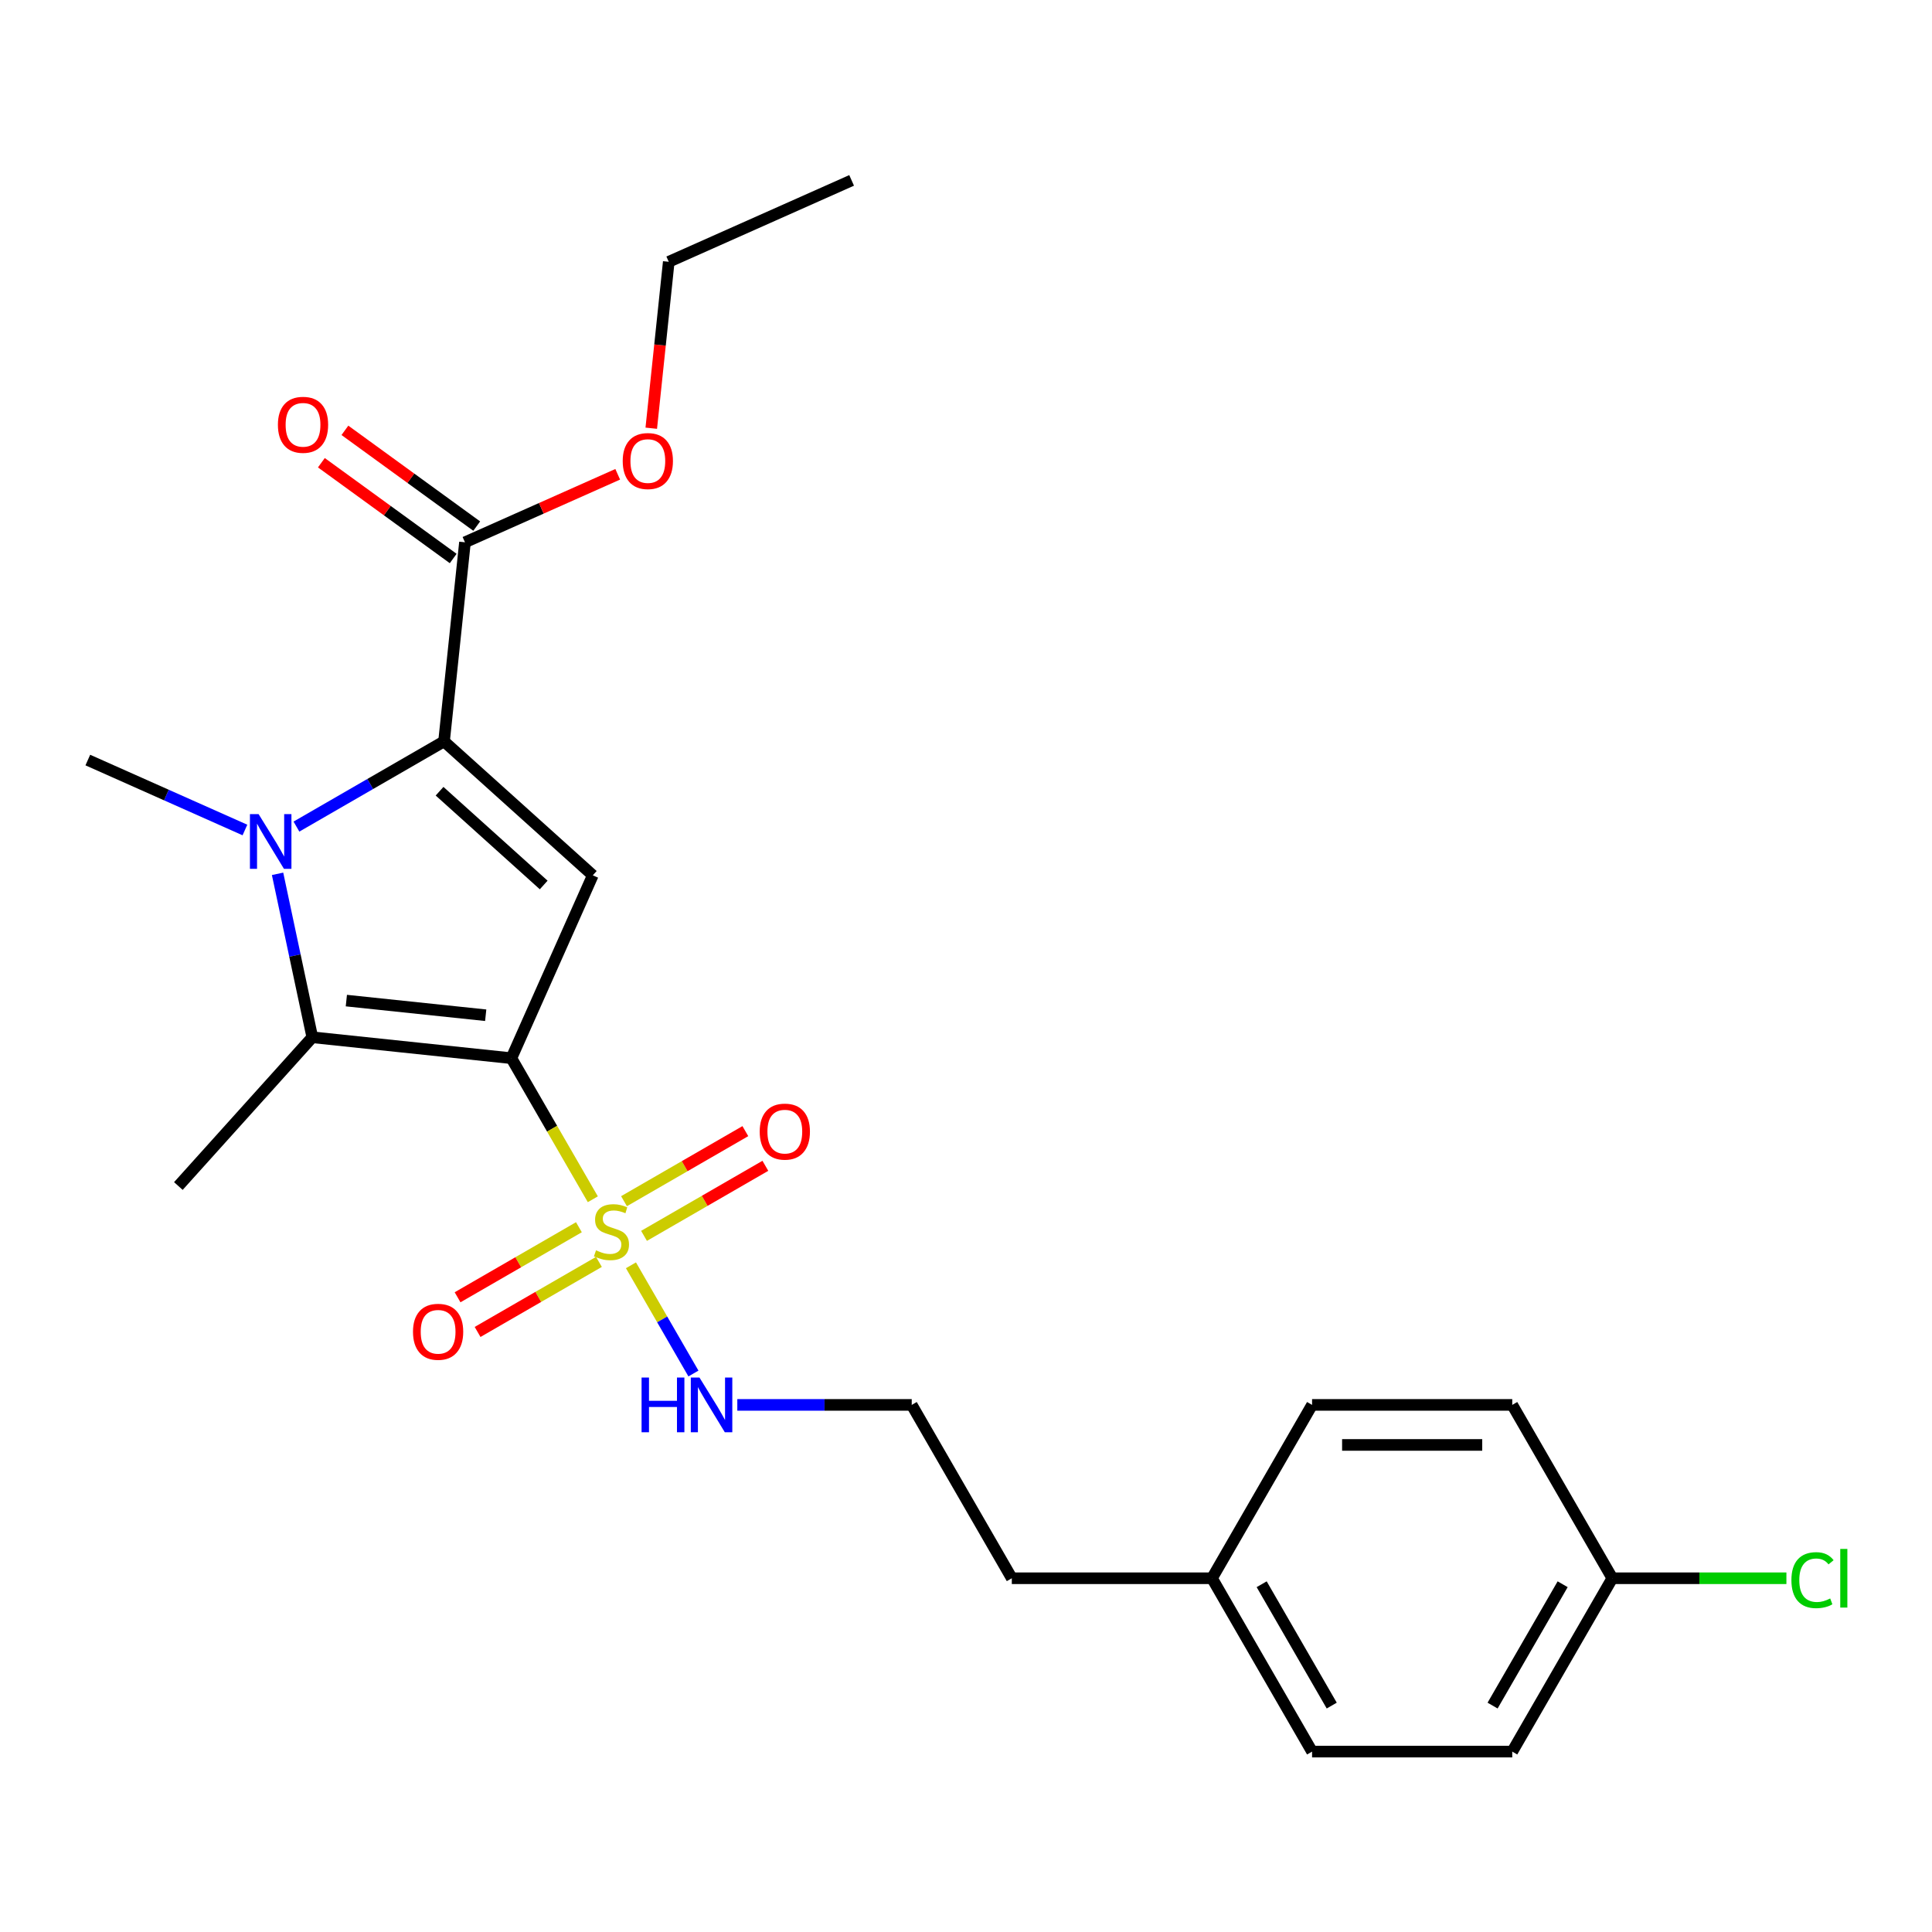 <?xml version='1.0' encoding='iso-8859-1'?>
<svg version='1.1' baseProfile='full'
              xmlns='http://www.w3.org/2000/svg'
                      xmlns:rdkit='http://www.rdkit.org/xml'
                      xmlns:xlink='http://www.w3.org/1999/xlink'
                  xml:space='preserve'
width='1000px' height='1000px' viewBox='0 0 1000 1000'>
<!-- END OF HEADER -->
<rect style='opacity:1.0;fill:#FFFFFF;stroke:none' width='1000' height='1000' x='0' y='0'> </rect>
<path class='bond-0' d='M 264.69,547.717 L 285.768,584.226' style='fill:none;fill-rule:evenodd;stroke:#000000;stroke-width:6px;stroke-linecap:butt;stroke-linejoin:miter;stroke-opacity:1' />
<path class='bond-0' d='M 285.768,584.226 L 306.847,620.735' style='fill:none;fill-rule:evenodd;stroke:#CCCC00;stroke-width:6px;stroke-linecap:butt;stroke-linejoin:miter;stroke-opacity:1' />
<path class='bond-3' d='M 264.69,547.717 L 306.832,453.065' style='fill:none;fill-rule:evenodd;stroke:#000000;stroke-width:6px;stroke-linecap:butt;stroke-linejoin:miter;stroke-opacity:1' />
<path class='bond-4' d='M 264.69,547.717 L 161.648,536.887' style='fill:none;fill-rule:evenodd;stroke:#000000;stroke-width:6px;stroke-linecap:butt;stroke-linejoin:miter;stroke-opacity:1' />
<path class='bond-4' d='M 251.4,525.484 L 179.27,517.903' style='fill:none;fill-rule:evenodd;stroke:#000000;stroke-width:6px;stroke-linecap:butt;stroke-linejoin:miter;stroke-opacity:1' />
<path class='bond-6' d='M 333.345,639.68 L 364.748,621.55' style='fill:none;fill-rule:evenodd;stroke:#CCCC00;stroke-width:6px;stroke-linecap:butt;stroke-linejoin:miter;stroke-opacity:1' />
<path class='bond-6' d='M 364.748,621.55 L 396.15,603.42' style='fill:none;fill-rule:evenodd;stroke:#FF0000;stroke-width:6px;stroke-linecap:butt;stroke-linejoin:miter;stroke-opacity:1' />
<path class='bond-6' d='M 322.984,621.735 L 354.387,603.604' style='fill:none;fill-rule:evenodd;stroke:#CCCC00;stroke-width:6px;stroke-linecap:butt;stroke-linejoin:miter;stroke-opacity:1' />
<path class='bond-6' d='M 354.387,603.604 L 385.789,585.474' style='fill:none;fill-rule:evenodd;stroke:#FF0000;stroke-width:6px;stroke-linecap:butt;stroke-linejoin:miter;stroke-opacity:1' />
<path class='bond-7' d='M 299.644,635.21 L 268.241,653.34' style='fill:none;fill-rule:evenodd;stroke:#CCCC00;stroke-width:6px;stroke-linecap:butt;stroke-linejoin:miter;stroke-opacity:1' />
<path class='bond-7' d='M 268.241,653.34 L 236.839,671.471' style='fill:none;fill-rule:evenodd;stroke:#FF0000;stroke-width:6px;stroke-linecap:butt;stroke-linejoin:miter;stroke-opacity:1' />
<path class='bond-7' d='M 310.005,653.156 L 278.602,671.286' style='fill:none;fill-rule:evenodd;stroke:#CCCC00;stroke-width:6px;stroke-linecap:butt;stroke-linejoin:miter;stroke-opacity:1' />
<path class='bond-7' d='M 278.602,671.286 L 247.2,689.416' style='fill:none;fill-rule:evenodd;stroke:#FF0000;stroke-width:6px;stroke-linecap:butt;stroke-linejoin:miter;stroke-opacity:1' />
<path class='bond-8' d='M 326.581,654.915 L 342.75,682.922' style='fill:none;fill-rule:evenodd;stroke:#CCCC00;stroke-width:6px;stroke-linecap:butt;stroke-linejoin:miter;stroke-opacity:1' />
<path class='bond-8' d='M 342.75,682.922 L 358.92,710.928' style='fill:none;fill-rule:evenodd;stroke:#0000FF;stroke-width:6px;stroke-linecap:butt;stroke-linejoin:miter;stroke-opacity:1' />
<path class='bond-1' d='M 143.667,452.292 L 152.657,494.589' style='fill:none;fill-rule:evenodd;stroke:#0000FF;stroke-width:6px;stroke-linecap:butt;stroke-linejoin:miter;stroke-opacity:1' />
<path class='bond-1' d='M 152.657,494.589 L 161.648,536.887' style='fill:none;fill-rule:evenodd;stroke:#000000;stroke-width:6px;stroke-linecap:butt;stroke-linejoin:miter;stroke-opacity:1' />
<path class='bond-10' d='M 126.776,429.606 L 86.115,411.503' style='fill:none;fill-rule:evenodd;stroke:#0000FF;stroke-width:6px;stroke-linecap:butt;stroke-linejoin:miter;stroke-opacity:1' />
<path class='bond-10' d='M 86.115,411.503 L 45.455,393.4' style='fill:none;fill-rule:evenodd;stroke:#000000;stroke-width:6px;stroke-linecap:butt;stroke-linejoin:miter;stroke-opacity:1' />
<path class='bond-24' d='M 153.437,427.845 L 191.636,405.791' style='fill:none;fill-rule:evenodd;stroke:#0000FF;stroke-width:6px;stroke-linecap:butt;stroke-linejoin:miter;stroke-opacity:1' />
<path class='bond-24' d='M 191.636,405.791 L 229.835,383.737' style='fill:none;fill-rule:evenodd;stroke:#000000;stroke-width:6px;stroke-linecap:butt;stroke-linejoin:miter;stroke-opacity:1' />
<path class='bond-2' d='M 229.835,383.737 L 306.832,453.065' style='fill:none;fill-rule:evenodd;stroke:#000000;stroke-width:6px;stroke-linecap:butt;stroke-linejoin:miter;stroke-opacity:1' />
<path class='bond-2' d='M 227.519,409.535 L 281.416,458.065' style='fill:none;fill-rule:evenodd;stroke:#000000;stroke-width:6px;stroke-linecap:butt;stroke-linejoin:miter;stroke-opacity:1' />
<path class='bond-5' d='M 229.835,383.737 L 240.665,280.695' style='fill:none;fill-rule:evenodd;stroke:#000000;stroke-width:6px;stroke-linecap:butt;stroke-linejoin:miter;stroke-opacity:1' />
<path class='bond-11' d='M 161.648,536.887 L 92.32,613.883' style='fill:none;fill-rule:evenodd;stroke:#000000;stroke-width:6px;stroke-linecap:butt;stroke-linejoin:miter;stroke-opacity:1' />
<path class='bond-9' d='M 246.755,272.313 L 212.639,247.526' style='fill:none;fill-rule:evenodd;stroke:#000000;stroke-width:6px;stroke-linecap:butt;stroke-linejoin:miter;stroke-opacity:1' />
<path class='bond-9' d='M 212.639,247.526 L 178.523,222.74' style='fill:none;fill-rule:evenodd;stroke:#FF0000;stroke-width:6px;stroke-linecap:butt;stroke-linejoin:miter;stroke-opacity:1' />
<path class='bond-9' d='M 234.575,289.077 L 200.459,264.291' style='fill:none;fill-rule:evenodd;stroke:#000000;stroke-width:6px;stroke-linecap:butt;stroke-linejoin:miter;stroke-opacity:1' />
<path class='bond-9' d='M 200.459,264.291 L 166.343,239.504' style='fill:none;fill-rule:evenodd;stroke:#FF0000;stroke-width:6px;stroke-linecap:butt;stroke-linejoin:miter;stroke-opacity:1' />
<path class='bond-12' d='M 240.665,280.695 L 280.196,263.095' style='fill:none;fill-rule:evenodd;stroke:#000000;stroke-width:6px;stroke-linecap:butt;stroke-linejoin:miter;stroke-opacity:1' />
<path class='bond-12' d='M 280.196,263.095 L 319.727,245.494' style='fill:none;fill-rule:evenodd;stroke:#FF0000;stroke-width:6px;stroke-linecap:butt;stroke-linejoin:miter;stroke-opacity:1' />
<path class='bond-16' d='M 381.629,727.174 L 426.769,727.174' style='fill:none;fill-rule:evenodd;stroke:#0000FF;stroke-width:6px;stroke-linecap:butt;stroke-linejoin:miter;stroke-opacity:1' />
<path class='bond-16' d='M 426.769,727.174 L 471.909,727.174' style='fill:none;fill-rule:evenodd;stroke:#000000;stroke-width:6px;stroke-linecap:butt;stroke-linejoin:miter;stroke-opacity:1' />
<path class='bond-22' d='M 337.094,221.643 L 341.62,178.577' style='fill:none;fill-rule:evenodd;stroke:#FF0000;stroke-width:6px;stroke-linecap:butt;stroke-linejoin:miter;stroke-opacity:1' />
<path class='bond-22' d='M 341.62,178.577 L 346.147,135.511' style='fill:none;fill-rule:evenodd;stroke:#000000;stroke-width:6px;stroke-linecap:butt;stroke-linejoin:miter;stroke-opacity:1' />
<path class='bond-13' d='M 834.541,816.902 L 782.737,906.63' style='fill:none;fill-rule:evenodd;stroke:#000000;stroke-width:6px;stroke-linecap:butt;stroke-linejoin:miter;stroke-opacity:1' />
<path class='bond-13' d='M 808.825,820 L 772.562,882.81' style='fill:none;fill-rule:evenodd;stroke:#000000;stroke-width:6px;stroke-linecap:butt;stroke-linejoin:miter;stroke-opacity:1' />
<path class='bond-15' d='M 834.541,816.902 L 879.591,816.902' style='fill:none;fill-rule:evenodd;stroke:#000000;stroke-width:6px;stroke-linecap:butt;stroke-linejoin:miter;stroke-opacity:1' />
<path class='bond-15' d='M 879.591,816.902 L 924.64,816.902' style='fill:none;fill-rule:evenodd;stroke:#00CC00;stroke-width:6px;stroke-linecap:butt;stroke-linejoin:miter;stroke-opacity:1' />
<path class='bond-25' d='M 834.541,816.902 L 782.737,727.174' style='fill:none;fill-rule:evenodd;stroke:#000000;stroke-width:6px;stroke-linecap:butt;stroke-linejoin:miter;stroke-opacity:1' />
<path class='bond-14' d='M 627.323,816.902 L 523.713,816.902' style='fill:none;fill-rule:evenodd;stroke:#000000;stroke-width:6px;stroke-linecap:butt;stroke-linejoin:miter;stroke-opacity:1' />
<path class='bond-19' d='M 627.323,816.902 L 679.127,727.174' style='fill:none;fill-rule:evenodd;stroke:#000000;stroke-width:6px;stroke-linecap:butt;stroke-linejoin:miter;stroke-opacity:1' />
<path class='bond-20' d='M 627.323,816.902 L 679.127,906.63' style='fill:none;fill-rule:evenodd;stroke:#000000;stroke-width:6px;stroke-linecap:butt;stroke-linejoin:miter;stroke-opacity:1' />
<path class='bond-20' d='M 653.039,820 L 689.302,882.81' style='fill:none;fill-rule:evenodd;stroke:#000000;stroke-width:6px;stroke-linecap:butt;stroke-linejoin:miter;stroke-opacity:1' />
<path class='bond-21' d='M 471.909,727.174 L 523.713,816.902' style='fill:none;fill-rule:evenodd;stroke:#000000;stroke-width:6px;stroke-linecap:butt;stroke-linejoin:miter;stroke-opacity:1' />
<path class='bond-17' d='M 782.737,906.63 L 679.127,906.63' style='fill:none;fill-rule:evenodd;stroke:#000000;stroke-width:6px;stroke-linecap:butt;stroke-linejoin:miter;stroke-opacity:1' />
<path class='bond-18' d='M 782.737,727.174 L 679.127,727.174' style='fill:none;fill-rule:evenodd;stroke:#000000;stroke-width:6px;stroke-linecap:butt;stroke-linejoin:miter;stroke-opacity:1' />
<path class='bond-18' d='M 767.195,747.895 L 694.669,747.895' style='fill:none;fill-rule:evenodd;stroke:#000000;stroke-width:6px;stroke-linecap:butt;stroke-linejoin:miter;stroke-opacity:1' />
<path class='bond-23' d='M 346.147,135.511 L 440.799,93.37' style='fill:none;fill-rule:evenodd;stroke:#000000;stroke-width:6px;stroke-linecap:butt;stroke-linejoin:miter;stroke-opacity:1' />
<path  class='atom-1' d='M 308.494 647.165
Q 308.814 647.285, 310.134 647.845
Q 311.454 648.405, 312.894 648.765
Q 314.374 649.085, 315.814 649.085
Q 318.494 649.085, 320.054 647.805
Q 321.614 646.485, 321.614 644.205
Q 321.614 642.645, 320.814 641.685
Q 320.054 640.725, 318.854 640.205
Q 317.654 639.685, 315.654 639.085
Q 313.134 638.325, 311.614 637.605
Q 310.134 636.885, 309.054 635.365
Q 308.014 633.845, 308.014 631.285
Q 308.014 627.725, 310.414 625.525
Q 312.854 623.325, 317.654 623.325
Q 320.934 623.325, 324.654 624.885
L 323.734 627.965
Q 320.334 626.565, 317.774 626.565
Q 315.014 626.565, 313.494 627.725
Q 311.974 628.845, 312.014 630.805
Q 312.014 632.325, 312.774 633.245
Q 313.574 634.165, 314.694 634.685
Q 315.854 635.205, 317.774 635.805
Q 320.334 636.605, 321.854 637.405
Q 323.374 638.205, 324.454 639.845
Q 325.574 641.445, 325.574 644.205
Q 325.574 648.125, 322.934 650.245
Q 320.334 652.325, 315.974 652.325
Q 313.454 652.325, 311.534 651.765
Q 309.654 651.245, 307.414 650.325
L 308.494 647.165
' fill='#CCCC00'/>
<path  class='atom-2' d='M 133.846 421.381
L 143.126 436.381
Q 144.046 437.861, 145.526 440.541
Q 147.006 443.221, 147.086 443.381
L 147.086 421.381
L 150.846 421.381
L 150.846 449.701
L 146.966 449.701
L 137.006 433.301
Q 135.846 431.381, 134.606 429.181
Q 133.406 426.981, 133.046 426.301
L 133.046 449.701
L 129.366 449.701
L 129.366 421.381
L 133.846 421.381
' fill='#0000FF'/>
<path  class='atom-7' d='M 393.223 585.721
Q 393.223 578.921, 396.583 575.121
Q 399.943 571.321, 406.223 571.321
Q 412.503 571.321, 415.863 575.121
Q 419.223 578.921, 419.223 585.721
Q 419.223 592.601, 415.823 596.521
Q 412.423 600.401, 406.223 600.401
Q 399.983 600.401, 396.583 596.521
Q 393.223 592.641, 393.223 585.721
M 406.223 597.201
Q 410.543 597.201, 412.863 594.321
Q 415.223 591.401, 415.223 585.721
Q 415.223 580.161, 412.863 577.361
Q 410.543 574.521, 406.223 574.521
Q 401.903 574.521, 399.543 577.321
Q 397.223 580.121, 397.223 585.721
Q 397.223 591.441, 399.543 594.321
Q 401.903 597.201, 406.223 597.201
' fill='#FF0000'/>
<path  class='atom-8' d='M 213.766 689.33
Q 213.766 682.53, 217.126 678.73
Q 220.486 674.93, 226.766 674.93
Q 233.046 674.93, 236.406 678.73
Q 239.766 682.53, 239.766 689.33
Q 239.766 696.21, 236.366 700.13
Q 232.966 704.01, 226.766 704.01
Q 220.526 704.01, 217.126 700.13
Q 213.766 696.25, 213.766 689.33
M 226.766 700.81
Q 231.086 700.81, 233.406 697.93
Q 235.766 695.01, 235.766 689.33
Q 235.766 683.77, 233.406 680.97
Q 231.086 678.13, 226.766 678.13
Q 222.446 678.13, 220.086 680.93
Q 217.766 683.73, 217.766 689.33
Q 217.766 695.05, 220.086 697.93
Q 222.446 700.81, 226.766 700.81
' fill='#FF0000'/>
<path  class='atom-9' d='M 332.079 713.014
L 335.919 713.014
L 335.919 725.054
L 350.399 725.054
L 350.399 713.014
L 354.239 713.014
L 354.239 741.334
L 350.399 741.334
L 350.399 728.254
L 335.919 728.254
L 335.919 741.334
L 332.079 741.334
L 332.079 713.014
' fill='#0000FF'/>
<path  class='atom-9' d='M 362.039 713.014
L 371.319 728.014
Q 372.239 729.494, 373.719 732.174
Q 375.199 734.854, 375.279 735.014
L 375.279 713.014
L 379.039 713.014
L 379.039 741.334
L 375.159 741.334
L 365.199 724.934
Q 364.039 723.014, 362.799 720.814
Q 361.599 718.614, 361.239 717.934
L 361.239 741.334
L 357.559 741.334
L 357.559 713.014
L 362.039 713.014
' fill='#0000FF'/>
<path  class='atom-10' d='M 143.843 219.875
Q 143.843 213.075, 147.203 209.275
Q 150.563 205.475, 156.843 205.475
Q 163.123 205.475, 166.483 209.275
Q 169.843 213.075, 169.843 219.875
Q 169.843 226.755, 166.443 230.675
Q 163.043 234.555, 156.843 234.555
Q 150.603 234.555, 147.203 230.675
Q 143.843 226.795, 143.843 219.875
M 156.843 231.355
Q 161.163 231.355, 163.483 228.475
Q 165.843 225.555, 165.843 219.875
Q 165.843 214.315, 163.483 211.515
Q 161.163 208.675, 156.843 208.675
Q 152.523 208.675, 150.163 211.475
Q 147.843 214.275, 147.843 219.875
Q 147.843 225.595, 150.163 228.475
Q 152.523 231.355, 156.843 231.355
' fill='#FF0000'/>
<path  class='atom-13' d='M 322.317 238.633
Q 322.317 231.833, 325.677 228.033
Q 329.037 224.233, 335.317 224.233
Q 341.597 224.233, 344.957 228.033
Q 348.317 231.833, 348.317 238.633
Q 348.317 245.513, 344.917 249.433
Q 341.517 253.313, 335.317 253.313
Q 329.077 253.313, 325.677 249.433
Q 322.317 245.553, 322.317 238.633
M 335.317 250.113
Q 339.637 250.113, 341.957 247.233
Q 344.317 244.313, 344.317 238.633
Q 344.317 233.073, 341.957 230.273
Q 339.637 227.433, 335.317 227.433
Q 330.997 227.433, 328.637 230.233
Q 326.317 233.033, 326.317 238.633
Q 326.317 244.353, 328.637 247.233
Q 330.997 250.113, 335.317 250.113
' fill='#FF0000'/>
<path  class='atom-16' d='M 927.231 817.882
Q 927.231 810.842, 930.511 807.162
Q 933.831 803.442, 940.111 803.442
Q 945.951 803.442, 949.071 807.562
L 946.431 809.722
Q 944.151 806.722, 940.111 806.722
Q 935.831 806.722, 933.551 809.602
Q 931.311 812.442, 931.311 817.882
Q 931.311 823.482, 933.631 826.362
Q 935.991 829.242, 940.551 829.242
Q 943.671 829.242, 947.311 827.362
L 948.431 830.362
Q 946.951 831.322, 944.711 831.882
Q 942.471 832.442, 939.991 832.442
Q 933.831 832.442, 930.511 828.682
Q 927.231 824.922, 927.231 817.882
' fill='#00CC00'/>
<path  class='atom-16' d='M 952.511 801.722
L 956.191 801.722
L 956.191 832.082
L 952.511 832.082
L 952.511 801.722
' fill='#00CC00'/>
</svg>
